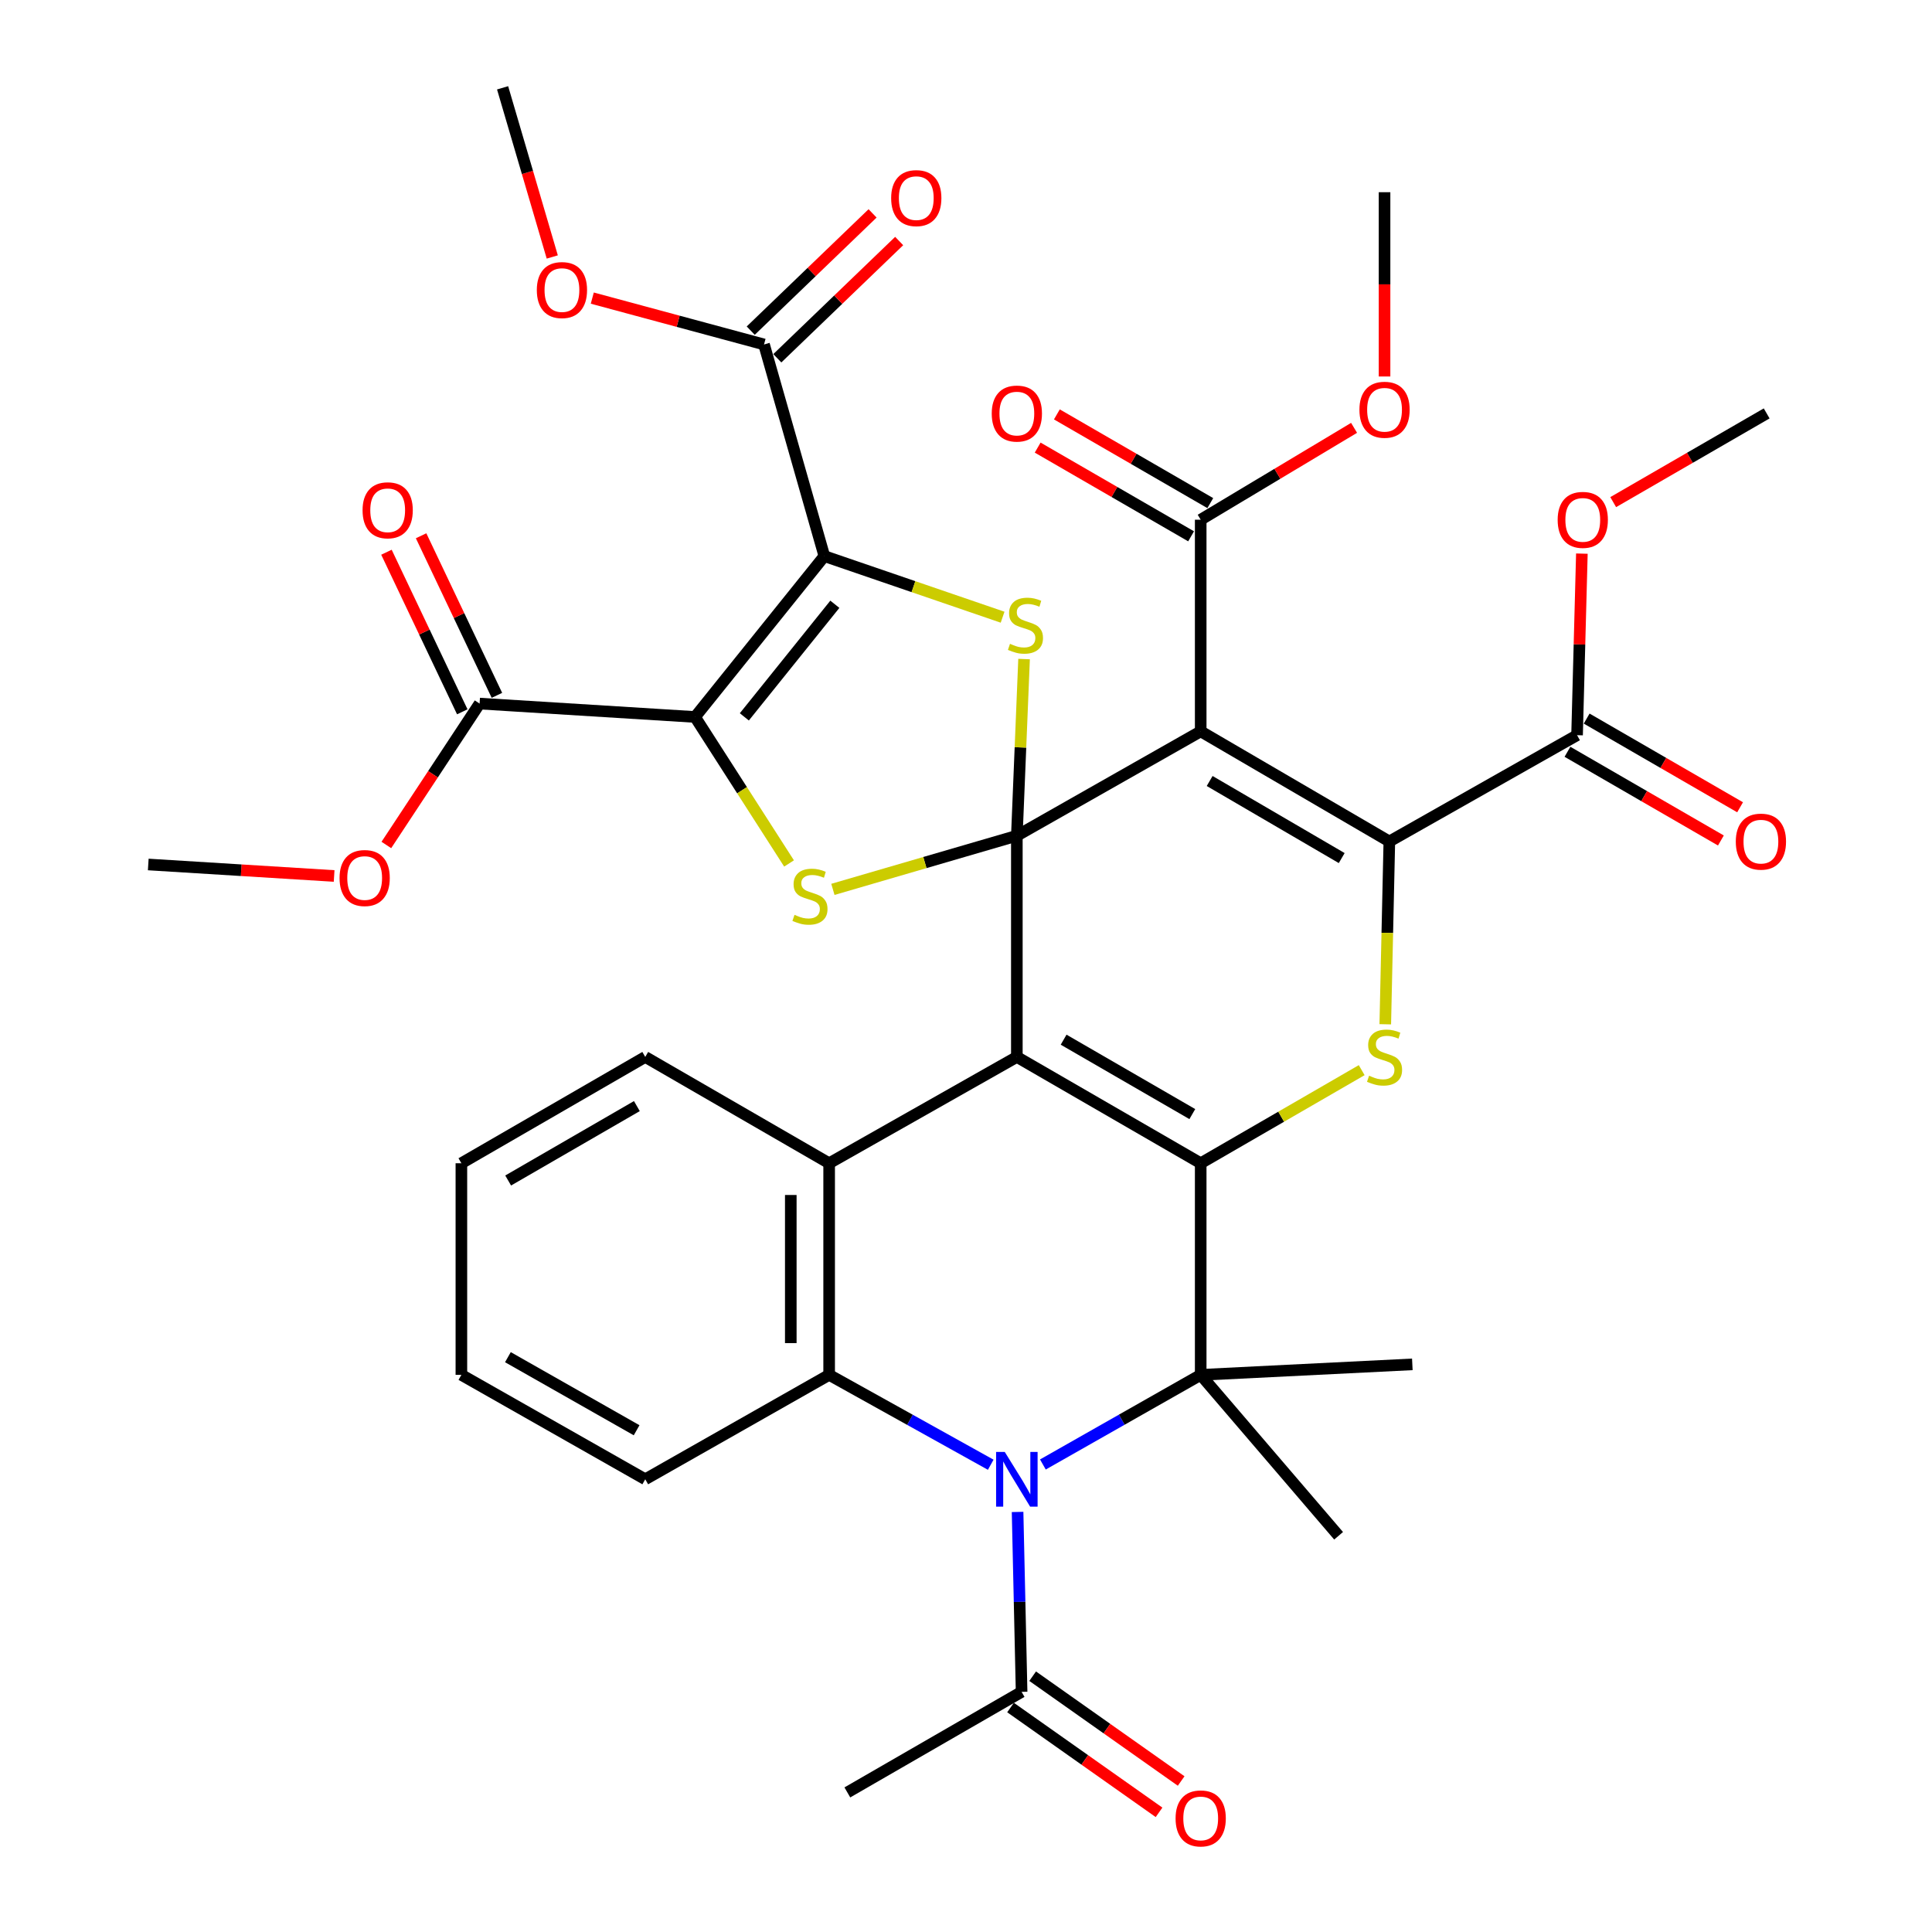 <?xml version='1.0' encoding='iso-8859-1'?>
<svg version='1.1' baseProfile='full'
              xmlns='http://www.w3.org/2000/svg'
                      xmlns:rdkit='http://www.rdkit.org/xml'
                      xmlns:xlink='http://www.w3.org/1999/xlink'
                  xml:space='preserve'
width='1000px' height='1000px' viewBox='0 0 1000 1000'>
<!-- END OF HEADER -->
<rect style='opacity:1.0;fill:#FFFFFF;stroke:none' width='1000' height='1000' x='0' y='0'> </rect>
<path class='bond-0' d='M 526.319,432.577 L 526.319,547.07' style='fill:none;fill-rule:evenodd;stroke:#000000;stroke-width:6px;stroke-linecap:butt;stroke-linejoin:miter;stroke-opacity:1' />
<path class='bond-2' d='M 526.319,432.577 L 621.479,378.545' style='fill:none;fill-rule:evenodd;stroke:#000000;stroke-width:6px;stroke-linecap:butt;stroke-linejoin:miter;stroke-opacity:1' />
<path class='bond-7' d='M 526.319,432.577 L 478.713,446.458' style='fill:none;fill-rule:evenodd;stroke:#000000;stroke-width:6px;stroke-linecap:butt;stroke-linejoin:miter;stroke-opacity:1' />
<path class='bond-7' d='M 478.713,446.458 L 431.106,460.34' style='fill:none;fill-rule:evenodd;stroke:#CCCC00;stroke-width:6px;stroke-linecap:butt;stroke-linejoin:miter;stroke-opacity:1' />
<path class='bond-8' d='M 526.319,432.577 L 528.187,386.853' style='fill:none;fill-rule:evenodd;stroke:#000000;stroke-width:6px;stroke-linecap:butt;stroke-linejoin:miter;stroke-opacity:1' />
<path class='bond-8' d='M 528.187,386.853 L 530.056,341.13' style='fill:none;fill-rule:evenodd;stroke:#CCCC00;stroke-width:6px;stroke-linecap:butt;stroke-linejoin:miter;stroke-opacity:1' />
<path class='bond-1' d='M 526.319,547.07 L 621.479,602.095' style='fill:none;fill-rule:evenodd;stroke:#000000;stroke-width:6px;stroke-linecap:butt;stroke-linejoin:miter;stroke-opacity:1' />
<path class='bond-1' d='M 550.531,538.138 L 617.142,576.655' style='fill:none;fill-rule:evenodd;stroke:#000000;stroke-width:6px;stroke-linecap:butt;stroke-linejoin:miter;stroke-opacity:1' />
<path class='bond-11' d='M 526.319,547.07 L 429.164,602.095' style='fill:none;fill-rule:evenodd;stroke:#000000;stroke-width:6px;stroke-linecap:butt;stroke-linejoin:miter;stroke-opacity:1' />
<path class='bond-9' d='M 621.479,602.095 L 621.479,711.625' style='fill:none;fill-rule:evenodd;stroke:#000000;stroke-width:6px;stroke-linecap:butt;stroke-linejoin:miter;stroke-opacity:1' />
<path class='bond-39' d='M 621.479,602.095 L 663.144,578.002' style='fill:none;fill-rule:evenodd;stroke:#000000;stroke-width:6px;stroke-linecap:butt;stroke-linejoin:miter;stroke-opacity:1' />
<path class='bond-39' d='M 663.144,578.002 L 704.81,553.91' style='fill:none;fill-rule:evenodd;stroke:#CCCC00;stroke-width:6px;stroke-linecap:butt;stroke-linejoin:miter;stroke-opacity:1' />
<path class='bond-5' d='M 621.479,378.545 L 719.12,435.544' style='fill:none;fill-rule:evenodd;stroke:#000000;stroke-width:6px;stroke-linecap:butt;stroke-linejoin:miter;stroke-opacity:1' />
<path class='bond-5' d='M 626.116,404.24 L 694.465,444.139' style='fill:none;fill-rule:evenodd;stroke:#000000;stroke-width:6px;stroke-linecap:butt;stroke-linejoin:miter;stroke-opacity:1' />
<path class='bond-13' d='M 621.479,378.545 L 621.479,269.004' style='fill:none;fill-rule:evenodd;stroke:#000000;stroke-width:6px;stroke-linecap:butt;stroke-linejoin:miter;stroke-opacity:1' />
<path class='bond-3' d='M 426.682,287.842 L 472.813,303.654' style='fill:none;fill-rule:evenodd;stroke:#000000;stroke-width:6px;stroke-linecap:butt;stroke-linejoin:miter;stroke-opacity:1' />
<path class='bond-3' d='M 472.813,303.654 L 518.944,319.466' style='fill:none;fill-rule:evenodd;stroke:#CCCC00;stroke-width:6px;stroke-linecap:butt;stroke-linejoin:miter;stroke-opacity:1' />
<path class='bond-14' d='M 426.682,287.842 L 395.459,178.289' style='fill:none;fill-rule:evenodd;stroke:#000000;stroke-width:6px;stroke-linecap:butt;stroke-linejoin:miter;stroke-opacity:1' />
<path class='bond-38' d='M 426.682,287.842 L 359.757,371.101' style='fill:none;fill-rule:evenodd;stroke:#000000;stroke-width:6px;stroke-linecap:butt;stroke-linejoin:miter;stroke-opacity:1' />
<path class='bond-38' d='M 432.117,312.768 L 385.269,371.049' style='fill:none;fill-rule:evenodd;stroke:#000000;stroke-width:6px;stroke-linecap:butt;stroke-linejoin:miter;stroke-opacity:1' />
<path class='bond-4' d='M 359.757,371.101 L 384.084,409.014' style='fill:none;fill-rule:evenodd;stroke:#000000;stroke-width:6px;stroke-linecap:butt;stroke-linejoin:miter;stroke-opacity:1' />
<path class='bond-4' d='M 384.084,409.014 L 408.411,446.927' style='fill:none;fill-rule:evenodd;stroke:#CCCC00;stroke-width:6px;stroke-linecap:butt;stroke-linejoin:miter;stroke-opacity:1' />
<path class='bond-15' d='M 359.757,371.101 L 248.242,364.174' style='fill:none;fill-rule:evenodd;stroke:#000000;stroke-width:6px;stroke-linecap:butt;stroke-linejoin:miter;stroke-opacity:1' />
<path class='bond-10' d='M 719.12,435.544 L 718.067,482.853' style='fill:none;fill-rule:evenodd;stroke:#000000;stroke-width:6px;stroke-linecap:butt;stroke-linejoin:miter;stroke-opacity:1' />
<path class='bond-10' d='M 718.067,482.853 L 717.014,530.162' style='fill:none;fill-rule:evenodd;stroke:#CCCC00;stroke-width:6px;stroke-linecap:butt;stroke-linejoin:miter;stroke-opacity:1' />
<path class='bond-16' d='M 719.12,435.544 L 816.286,380.531' style='fill:none;fill-rule:evenodd;stroke:#000000;stroke-width:6px;stroke-linecap:butt;stroke-linejoin:miter;stroke-opacity:1' />
<path class='bond-6' d='M 512.8,758.148 L 470.982,734.886' style='fill:none;fill-rule:evenodd;stroke:#0000FF;stroke-width:6px;stroke-linecap:butt;stroke-linejoin:miter;stroke-opacity:1' />
<path class='bond-6' d='M 470.982,734.886 L 429.164,711.625' style='fill:none;fill-rule:evenodd;stroke:#000000;stroke-width:6px;stroke-linecap:butt;stroke-linejoin:miter;stroke-opacity:1' />
<path class='bond-17' d='M 526.697,782.579 L 527.738,829.142' style='fill:none;fill-rule:evenodd;stroke:#0000FF;stroke-width:6px;stroke-linecap:butt;stroke-linejoin:miter;stroke-opacity:1' />
<path class='bond-17' d='M 527.738,829.142 L 528.779,875.705' style='fill:none;fill-rule:evenodd;stroke:#000000;stroke-width:6px;stroke-linecap:butt;stroke-linejoin:miter;stroke-opacity:1' />
<path class='bond-40' d='M 539.795,758.015 L 580.637,734.82' style='fill:none;fill-rule:evenodd;stroke:#0000FF;stroke-width:6px;stroke-linecap:butt;stroke-linejoin:miter;stroke-opacity:1' />
<path class='bond-40' d='M 580.637,734.82 L 621.479,711.625' style='fill:none;fill-rule:evenodd;stroke:#000000;stroke-width:6px;stroke-linecap:butt;stroke-linejoin:miter;stroke-opacity:1' />
<path class='bond-23' d='M 621.479,711.625 L 731.02,706.188' style='fill:none;fill-rule:evenodd;stroke:#000000;stroke-width:6px;stroke-linecap:butt;stroke-linejoin:miter;stroke-opacity:1' />
<path class='bond-24' d='M 621.479,711.625 L 692.859,794.917' style='fill:none;fill-rule:evenodd;stroke:#000000;stroke-width:6px;stroke-linecap:butt;stroke-linejoin:miter;stroke-opacity:1' />
<path class='bond-12' d='M 429.164,602.095 L 429.164,711.625' style='fill:none;fill-rule:evenodd;stroke:#000000;stroke-width:6px;stroke-linecap:butt;stroke-linejoin:miter;stroke-opacity:1' />
<path class='bond-12' d='M 409.311,618.524 L 409.311,695.195' style='fill:none;fill-rule:evenodd;stroke:#000000;stroke-width:6px;stroke-linecap:butt;stroke-linejoin:miter;stroke-opacity:1' />
<path class='bond-29' d='M 429.164,602.095 L 333.982,547.07' style='fill:none;fill-rule:evenodd;stroke:#000000;stroke-width:6px;stroke-linecap:butt;stroke-linejoin:miter;stroke-opacity:1' />
<path class='bond-30' d='M 429.164,711.625 L 333.982,765.668' style='fill:none;fill-rule:evenodd;stroke:#000000;stroke-width:6px;stroke-linecap:butt;stroke-linejoin:miter;stroke-opacity:1' />
<path class='bond-18' d='M 626.447,260.411 L 586.742,237.452' style='fill:none;fill-rule:evenodd;stroke:#000000;stroke-width:6px;stroke-linecap:butt;stroke-linejoin:miter;stroke-opacity:1' />
<path class='bond-18' d='M 586.742,237.452 L 547.036,214.493' style='fill:none;fill-rule:evenodd;stroke:#FF0000;stroke-width:6px;stroke-linecap:butt;stroke-linejoin:miter;stroke-opacity:1' />
<path class='bond-18' d='M 616.51,277.597 L 576.804,254.638' style='fill:none;fill-rule:evenodd;stroke:#000000;stroke-width:6px;stroke-linecap:butt;stroke-linejoin:miter;stroke-opacity:1' />
<path class='bond-18' d='M 576.804,254.638 L 537.099,231.679' style='fill:none;fill-rule:evenodd;stroke:#FF0000;stroke-width:6px;stroke-linecap:butt;stroke-linejoin:miter;stroke-opacity:1' />
<path class='bond-25' d='M 621.479,269.004 L 661.172,245.229' style='fill:none;fill-rule:evenodd;stroke:#000000;stroke-width:6px;stroke-linecap:butt;stroke-linejoin:miter;stroke-opacity:1' />
<path class='bond-25' d='M 661.172,245.229 L 700.865,221.453' style='fill:none;fill-rule:evenodd;stroke:#FF0000;stroke-width:6px;stroke-linecap:butt;stroke-linejoin:miter;stroke-opacity:1' />
<path class='bond-20' d='M 402.341,185.442 L 433.876,155.099' style='fill:none;fill-rule:evenodd;stroke:#000000;stroke-width:6px;stroke-linecap:butt;stroke-linejoin:miter;stroke-opacity:1' />
<path class='bond-20' d='M 433.876,155.099 L 465.41,124.756' style='fill:none;fill-rule:evenodd;stroke:#FF0000;stroke-width:6px;stroke-linecap:butt;stroke-linejoin:miter;stroke-opacity:1' />
<path class='bond-20' d='M 388.576,171.137 L 420.111,140.794' style='fill:none;fill-rule:evenodd;stroke:#000000;stroke-width:6px;stroke-linecap:butt;stroke-linejoin:miter;stroke-opacity:1' />
<path class='bond-20' d='M 420.111,140.794 L 451.645,110.451' style='fill:none;fill-rule:evenodd;stroke:#FF0000;stroke-width:6px;stroke-linecap:butt;stroke-linejoin:miter;stroke-opacity:1' />
<path class='bond-26' d='M 395.459,178.289 L 351.013,166.292' style='fill:none;fill-rule:evenodd;stroke:#000000;stroke-width:6px;stroke-linecap:butt;stroke-linejoin:miter;stroke-opacity:1' />
<path class='bond-26' d='M 351.013,166.292 L 306.567,154.295' style='fill:none;fill-rule:evenodd;stroke:#FF0000;stroke-width:6px;stroke-linecap:butt;stroke-linejoin:miter;stroke-opacity:1' />
<path class='bond-19' d='M 257.207,359.914 L 237.583,318.613' style='fill:none;fill-rule:evenodd;stroke:#000000;stroke-width:6px;stroke-linecap:butt;stroke-linejoin:miter;stroke-opacity:1' />
<path class='bond-19' d='M 237.583,318.613 L 217.958,277.312' style='fill:none;fill-rule:evenodd;stroke:#FF0000;stroke-width:6px;stroke-linecap:butt;stroke-linejoin:miter;stroke-opacity:1' />
<path class='bond-19' d='M 239.276,368.434 L 219.652,327.133' style='fill:none;fill-rule:evenodd;stroke:#000000;stroke-width:6px;stroke-linecap:butt;stroke-linejoin:miter;stroke-opacity:1' />
<path class='bond-19' d='M 219.652,327.133 L 200.027,285.833' style='fill:none;fill-rule:evenodd;stroke:#FF0000;stroke-width:6px;stroke-linecap:butt;stroke-linejoin:miter;stroke-opacity:1' />
<path class='bond-27' d='M 248.242,364.174 L 224.109,400.767' style='fill:none;fill-rule:evenodd;stroke:#000000;stroke-width:6px;stroke-linecap:butt;stroke-linejoin:miter;stroke-opacity:1' />
<path class='bond-27' d='M 224.109,400.767 L 199.976,437.36' style='fill:none;fill-rule:evenodd;stroke:#FF0000;stroke-width:6px;stroke-linecap:butt;stroke-linejoin:miter;stroke-opacity:1' />
<path class='bond-21' d='M 811.318,389.124 L 851.024,412.079' style='fill:none;fill-rule:evenodd;stroke:#000000;stroke-width:6px;stroke-linecap:butt;stroke-linejoin:miter;stroke-opacity:1' />
<path class='bond-21' d='M 851.024,412.079 L 890.729,435.033' style='fill:none;fill-rule:evenodd;stroke:#FF0000;stroke-width:6px;stroke-linecap:butt;stroke-linejoin:miter;stroke-opacity:1' />
<path class='bond-21' d='M 821.254,371.937 L 860.96,394.892' style='fill:none;fill-rule:evenodd;stroke:#000000;stroke-width:6px;stroke-linecap:butt;stroke-linejoin:miter;stroke-opacity:1' />
<path class='bond-21' d='M 860.96,394.892 L 900.666,417.846' style='fill:none;fill-rule:evenodd;stroke:#FF0000;stroke-width:6px;stroke-linecap:butt;stroke-linejoin:miter;stroke-opacity:1' />
<path class='bond-28' d='M 816.286,380.531 L 817.531,333.542' style='fill:none;fill-rule:evenodd;stroke:#000000;stroke-width:6px;stroke-linecap:butt;stroke-linejoin:miter;stroke-opacity:1' />
<path class='bond-28' d='M 817.531,333.542 L 818.777,286.553' style='fill:none;fill-rule:evenodd;stroke:#FF0000;stroke-width:6px;stroke-linecap:butt;stroke-linejoin:miter;stroke-opacity:1' />
<path class='bond-22' d='M 523.055,883.815 L 561.487,910.939' style='fill:none;fill-rule:evenodd;stroke:#000000;stroke-width:6px;stroke-linecap:butt;stroke-linejoin:miter;stroke-opacity:1' />
<path class='bond-22' d='M 561.487,910.939 L 599.918,938.063' style='fill:none;fill-rule:evenodd;stroke:#FF0000;stroke-width:6px;stroke-linecap:butt;stroke-linejoin:miter;stroke-opacity:1' />
<path class='bond-22' d='M 534.502,867.596 L 572.934,894.719' style='fill:none;fill-rule:evenodd;stroke:#000000;stroke-width:6px;stroke-linecap:butt;stroke-linejoin:miter;stroke-opacity:1' />
<path class='bond-22' d='M 572.934,894.719 L 611.366,921.843' style='fill:none;fill-rule:evenodd;stroke:#FF0000;stroke-width:6px;stroke-linecap:butt;stroke-linejoin:miter;stroke-opacity:1' />
<path class='bond-31' d='M 528.779,875.705 L 438.583,927.752' style='fill:none;fill-rule:evenodd;stroke:#000000;stroke-width:6px;stroke-linecap:butt;stroke-linejoin:miter;stroke-opacity:1' />
<path class='bond-35' d='M 716.638,194.872 L 716.638,147.179' style='fill:none;fill-rule:evenodd;stroke:#FF0000;stroke-width:6px;stroke-linecap:butt;stroke-linejoin:miter;stroke-opacity:1' />
<path class='bond-35' d='M 716.638,147.179 L 716.638,99.486' style='fill:none;fill-rule:evenodd;stroke:#000000;stroke-width:6px;stroke-linecap:butt;stroke-linejoin:miter;stroke-opacity:1' />
<path class='bond-32' d='M 285.853,133.009 L 272.998,89.232' style='fill:none;fill-rule:evenodd;stroke:#FF0000;stroke-width:6px;stroke-linecap:butt;stroke-linejoin:miter;stroke-opacity:1' />
<path class='bond-32' d='M 272.998,89.232 L 260.142,45.455' style='fill:none;fill-rule:evenodd;stroke:#000000;stroke-width:6px;stroke-linecap:butt;stroke-linejoin:miter;stroke-opacity:1' />
<path class='bond-33' d='M 172.945,453.404 L 124.842,450.43' style='fill:none;fill-rule:evenodd;stroke:#FF0000;stroke-width:6px;stroke-linecap:butt;stroke-linejoin:miter;stroke-opacity:1' />
<path class='bond-33' d='M 124.842,450.43 L 76.739,447.455' style='fill:none;fill-rule:evenodd;stroke:#000000;stroke-width:6px;stroke-linecap:butt;stroke-linejoin:miter;stroke-opacity:1' />
<path class='bond-34' d='M 834.99,259.9 L 874.707,236.94' style='fill:none;fill-rule:evenodd;stroke:#FF0000;stroke-width:6px;stroke-linecap:butt;stroke-linejoin:miter;stroke-opacity:1' />
<path class='bond-34' d='M 874.707,236.94 L 914.423,213.98' style='fill:none;fill-rule:evenodd;stroke:#000000;stroke-width:6px;stroke-linecap:butt;stroke-linejoin:miter;stroke-opacity:1' />
<path class='bond-37' d='M 333.982,547.07 L 238.812,602.095' style='fill:none;fill-rule:evenodd;stroke:#000000;stroke-width:6px;stroke-linecap:butt;stroke-linejoin:miter;stroke-opacity:1' />
<path class='bond-37' d='M 329.643,572.511 L 263.024,611.028' style='fill:none;fill-rule:evenodd;stroke:#000000;stroke-width:6px;stroke-linecap:butt;stroke-linejoin:miter;stroke-opacity:1' />
<path class='bond-41' d='M 333.982,765.668 L 238.812,711.625' style='fill:none;fill-rule:evenodd;stroke:#000000;stroke-width:6px;stroke-linecap:butt;stroke-linejoin:miter;stroke-opacity:1' />
<path class='bond-41' d='M 329.51,740.298 L 262.89,702.468' style='fill:none;fill-rule:evenodd;stroke:#000000;stroke-width:6px;stroke-linecap:butt;stroke-linejoin:miter;stroke-opacity:1' />
<path class='bond-36' d='M 238.812,711.625 L 238.812,602.095' style='fill:none;fill-rule:evenodd;stroke:#000000;stroke-width:6px;stroke-linecap:butt;stroke-linejoin:miter;stroke-opacity:1' />
<path  class='atom-7' d='M 520.059 751.508
L 529.339 766.508
Q 530.259 767.988, 531.739 770.668
Q 533.219 773.348, 533.299 773.508
L 533.299 751.508
L 537.059 751.508
L 537.059 779.828
L 533.179 779.828
L 523.219 763.428
Q 522.059 761.508, 520.819 759.308
Q 519.619 757.108, 519.259 756.428
L 519.259 779.828
L 515.579 779.828
L 515.579 751.508
L 520.059 751.508
' fill='#0000FF'/>
<path  class='atom-8' d='M 411.237 473.52
Q 411.557 473.64, 412.877 474.2
Q 414.197 474.76, 415.637 475.12
Q 417.117 475.44, 418.557 475.44
Q 421.237 475.44, 422.797 474.16
Q 424.357 472.84, 424.357 470.56
Q 424.357 469, 423.557 468.04
Q 422.797 467.08, 421.597 466.56
Q 420.397 466.04, 418.397 465.44
Q 415.877 464.68, 414.357 463.96
Q 412.877 463.24, 411.797 461.72
Q 410.757 460.2, 410.757 457.64
Q 410.757 454.08, 413.157 451.88
Q 415.597 449.68, 420.397 449.68
Q 423.677 449.68, 427.397 451.24
L 426.477 454.32
Q 423.077 452.92, 420.517 452.92
Q 417.757 452.92, 416.237 454.08
Q 414.717 455.2, 414.757 457.16
Q 414.757 458.68, 415.517 459.6
Q 416.317 460.52, 417.437 461.04
Q 418.597 461.56, 420.517 462.16
Q 423.077 462.96, 424.597 463.76
Q 426.117 464.56, 427.197 466.2
Q 428.317 467.8, 428.317 470.56
Q 428.317 474.48, 425.677 476.6
Q 423.077 478.68, 418.717 478.68
Q 416.197 478.68, 414.277 478.12
Q 412.397 477.6, 410.157 476.68
L 411.237 473.52
' fill='#CCCC00'/>
<path  class='atom-9' d='M 522.775 333.241
Q 523.095 333.361, 524.415 333.921
Q 525.735 334.481, 527.175 334.841
Q 528.655 335.161, 530.095 335.161
Q 532.775 335.161, 534.335 333.881
Q 535.895 332.561, 535.895 330.281
Q 535.895 328.721, 535.095 327.761
Q 534.335 326.801, 533.135 326.281
Q 531.935 325.761, 529.935 325.161
Q 527.415 324.401, 525.895 323.681
Q 524.415 322.961, 523.335 321.441
Q 522.295 319.921, 522.295 317.361
Q 522.295 313.801, 524.695 311.601
Q 527.135 309.401, 531.935 309.401
Q 535.215 309.401, 538.935 310.961
L 538.015 314.041
Q 534.615 312.641, 532.055 312.641
Q 529.295 312.641, 527.775 313.801
Q 526.255 314.921, 526.295 316.881
Q 526.295 318.401, 527.055 319.321
Q 527.855 320.241, 528.975 320.761
Q 530.135 321.281, 532.055 321.881
Q 534.615 322.681, 536.135 323.481
Q 537.655 324.281, 538.735 325.921
Q 539.855 327.521, 539.855 330.281
Q 539.855 334.201, 537.215 336.321
Q 534.615 338.401, 530.255 338.401
Q 527.735 338.401, 525.815 337.841
Q 523.935 337.321, 521.695 336.401
L 522.775 333.241
' fill='#CCCC00'/>
<path  class='atom-11' d='M 708.638 556.79
Q 708.958 556.91, 710.278 557.47
Q 711.598 558.03, 713.038 558.39
Q 714.518 558.71, 715.958 558.71
Q 718.638 558.71, 720.198 557.43
Q 721.758 556.11, 721.758 553.83
Q 721.758 552.27, 720.958 551.31
Q 720.198 550.35, 718.998 549.83
Q 717.798 549.31, 715.798 548.71
Q 713.278 547.95, 711.758 547.23
Q 710.278 546.51, 709.198 544.99
Q 708.158 543.47, 708.158 540.91
Q 708.158 537.35, 710.558 535.15
Q 712.998 532.95, 717.798 532.95
Q 721.078 532.95, 724.798 534.51
L 723.878 537.59
Q 720.478 536.19, 717.918 536.19
Q 715.158 536.19, 713.638 537.35
Q 712.118 538.47, 712.158 540.43
Q 712.158 541.95, 712.918 542.87
Q 713.718 543.79, 714.838 544.31
Q 715.998 544.83, 717.918 545.43
Q 720.478 546.23, 721.998 547.03
Q 723.518 547.83, 724.598 549.47
Q 725.718 551.07, 725.718 553.83
Q 725.718 557.75, 723.078 559.87
Q 720.478 561.95, 716.118 561.95
Q 713.598 561.95, 711.678 561.39
Q 709.798 560.87, 707.558 559.95
L 708.638 556.79
' fill='#CCCC00'/>
<path  class='atom-19' d='M 513.319 214.06
Q 513.319 207.26, 516.679 203.46
Q 520.039 199.66, 526.319 199.66
Q 532.599 199.66, 535.959 203.46
Q 539.319 207.26, 539.319 214.06
Q 539.319 220.94, 535.919 224.86
Q 532.519 228.74, 526.319 228.74
Q 520.079 228.74, 516.679 224.86
Q 513.319 220.98, 513.319 214.06
M 526.319 225.54
Q 530.639 225.54, 532.959 222.66
Q 535.319 219.74, 535.319 214.06
Q 535.319 208.5, 532.959 205.7
Q 530.639 202.86, 526.319 202.86
Q 521.999 202.86, 519.639 205.66
Q 517.319 208.46, 517.319 214.06
Q 517.319 219.78, 519.639 222.66
Q 521.999 225.54, 526.319 225.54
' fill='#FF0000'/>
<path  class='atom-20' d='M 187.662 264.121
Q 187.662 257.321, 191.022 253.521
Q 194.382 249.721, 200.662 249.721
Q 206.942 249.721, 210.302 253.521
Q 213.662 257.321, 213.662 264.121
Q 213.662 271.001, 210.262 274.921
Q 206.862 278.801, 200.662 278.801
Q 194.422 278.801, 191.022 274.921
Q 187.662 271.041, 187.662 264.121
M 200.662 275.601
Q 204.982 275.601, 207.302 272.721
Q 209.662 269.801, 209.662 264.121
Q 209.662 258.561, 207.302 255.761
Q 204.982 252.921, 200.662 252.921
Q 196.342 252.921, 193.982 255.721
Q 191.662 258.521, 191.662 264.121
Q 191.662 269.841, 193.982 272.721
Q 196.342 275.601, 200.662 275.601
' fill='#FF0000'/>
<path  class='atom-21' d='M 461.262 102.544
Q 461.262 95.744, 464.622 91.944
Q 467.982 88.144, 474.262 88.144
Q 480.542 88.144, 483.902 91.944
Q 487.262 95.744, 487.262 102.544
Q 487.262 109.424, 483.862 113.344
Q 480.462 117.224, 474.262 117.224
Q 468.022 117.224, 464.622 113.344
Q 461.262 109.464, 461.262 102.544
M 474.262 114.024
Q 478.582 114.024, 480.902 111.144
Q 483.262 108.224, 483.262 102.544
Q 483.262 96.984, 480.902 94.184
Q 478.582 91.344, 474.262 91.344
Q 469.942 91.344, 467.582 94.144
Q 465.262 96.944, 465.262 102.544
Q 465.262 108.264, 467.582 111.144
Q 469.942 114.024, 474.262 114.024
' fill='#FF0000'/>
<path  class='atom-22' d='M 898.445 435.624
Q 898.445 428.824, 901.805 425.024
Q 905.165 421.224, 911.445 421.224
Q 917.725 421.224, 921.085 425.024
Q 924.445 428.824, 924.445 435.624
Q 924.445 442.504, 921.045 446.424
Q 917.645 450.304, 911.445 450.304
Q 905.205 450.304, 901.805 446.424
Q 898.445 442.544, 898.445 435.624
M 911.445 447.104
Q 915.765 447.104, 918.085 444.224
Q 920.445 441.304, 920.445 435.624
Q 920.445 430.064, 918.085 427.264
Q 915.765 424.424, 911.445 424.424
Q 907.125 424.424, 904.765 427.224
Q 902.445 430.024, 902.445 435.624
Q 902.445 441.344, 904.765 444.224
Q 907.125 447.104, 911.445 447.104
' fill='#FF0000'/>
<path  class='atom-23' d='M 608.479 941.21
Q 608.479 934.41, 611.839 930.61
Q 615.199 926.81, 621.479 926.81
Q 627.759 926.81, 631.119 930.61
Q 634.479 934.41, 634.479 941.21
Q 634.479 948.09, 631.079 952.01
Q 627.679 955.89, 621.479 955.89
Q 615.239 955.89, 611.839 952.01
Q 608.479 948.13, 608.479 941.21
M 621.479 952.69
Q 625.799 952.69, 628.119 949.81
Q 630.479 946.89, 630.479 941.21
Q 630.479 935.65, 628.119 932.85
Q 625.799 930.01, 621.479 930.01
Q 617.159 930.01, 614.799 932.81
Q 612.479 935.61, 612.479 941.21
Q 612.479 946.93, 614.799 949.81
Q 617.159 952.69, 621.479 952.69
' fill='#FF0000'/>
<path  class='atom-26' d='M 703.638 212.085
Q 703.638 205.285, 706.998 201.485
Q 710.358 197.685, 716.638 197.685
Q 722.918 197.685, 726.278 201.485
Q 729.638 205.285, 729.638 212.085
Q 729.638 218.965, 726.238 222.885
Q 722.838 226.765, 716.638 226.765
Q 710.398 226.765, 706.998 222.885
Q 703.638 219.005, 703.638 212.085
M 716.638 223.565
Q 720.958 223.565, 723.278 220.685
Q 725.638 217.765, 725.638 212.085
Q 725.638 206.525, 723.278 203.725
Q 720.958 200.885, 716.638 200.885
Q 712.318 200.885, 709.958 203.685
Q 707.638 206.485, 707.638 212.085
Q 707.638 217.805, 709.958 220.685
Q 712.318 223.565, 716.638 223.565
' fill='#FF0000'/>
<path  class='atom-27' d='M 277.858 150.135
Q 277.858 143.335, 281.218 139.535
Q 284.578 135.735, 290.858 135.735
Q 297.138 135.735, 300.498 139.535
Q 303.858 143.335, 303.858 150.135
Q 303.858 157.015, 300.458 160.935
Q 297.058 164.815, 290.858 164.815
Q 284.618 164.815, 281.218 160.935
Q 277.858 157.055, 277.858 150.135
M 290.858 161.615
Q 295.178 161.615, 297.498 158.735
Q 299.858 155.815, 299.858 150.135
Q 299.858 144.575, 297.498 141.775
Q 295.178 138.935, 290.858 138.935
Q 286.538 138.935, 284.178 141.735
Q 281.858 144.535, 281.858 150.135
Q 281.858 155.855, 284.178 158.735
Q 286.538 161.615, 290.858 161.615
' fill='#FF0000'/>
<path  class='atom-28' d='M 175.751 454.462
Q 175.751 447.662, 179.111 443.862
Q 182.471 440.062, 188.751 440.062
Q 195.031 440.062, 198.391 443.862
Q 201.751 447.662, 201.751 454.462
Q 201.751 461.342, 198.351 465.262
Q 194.951 469.142, 188.751 469.142
Q 182.511 469.142, 179.111 465.262
Q 175.751 461.382, 175.751 454.462
M 188.751 465.942
Q 193.071 465.942, 195.391 463.062
Q 197.751 460.142, 197.751 454.462
Q 197.751 448.902, 195.391 446.102
Q 193.071 443.262, 188.751 443.262
Q 184.431 443.262, 182.071 446.062
Q 179.751 448.862, 179.751 454.462
Q 179.751 460.182, 182.071 463.062
Q 184.431 465.942, 188.751 465.942
' fill='#FF0000'/>
<path  class='atom-29' d='M 806.242 269.084
Q 806.242 262.284, 809.602 258.484
Q 812.962 254.684, 819.242 254.684
Q 825.522 254.684, 828.882 258.484
Q 832.242 262.284, 832.242 269.084
Q 832.242 275.964, 828.842 279.884
Q 825.442 283.764, 819.242 283.764
Q 813.002 283.764, 809.602 279.884
Q 806.242 276.004, 806.242 269.084
M 819.242 280.564
Q 823.562 280.564, 825.882 277.684
Q 828.242 274.764, 828.242 269.084
Q 828.242 263.524, 825.882 260.724
Q 823.562 257.884, 819.242 257.884
Q 814.922 257.884, 812.562 260.684
Q 810.242 263.484, 810.242 269.084
Q 810.242 274.804, 812.562 277.684
Q 814.922 280.564, 819.242 280.564
' fill='#FF0000'/>
</svg>

